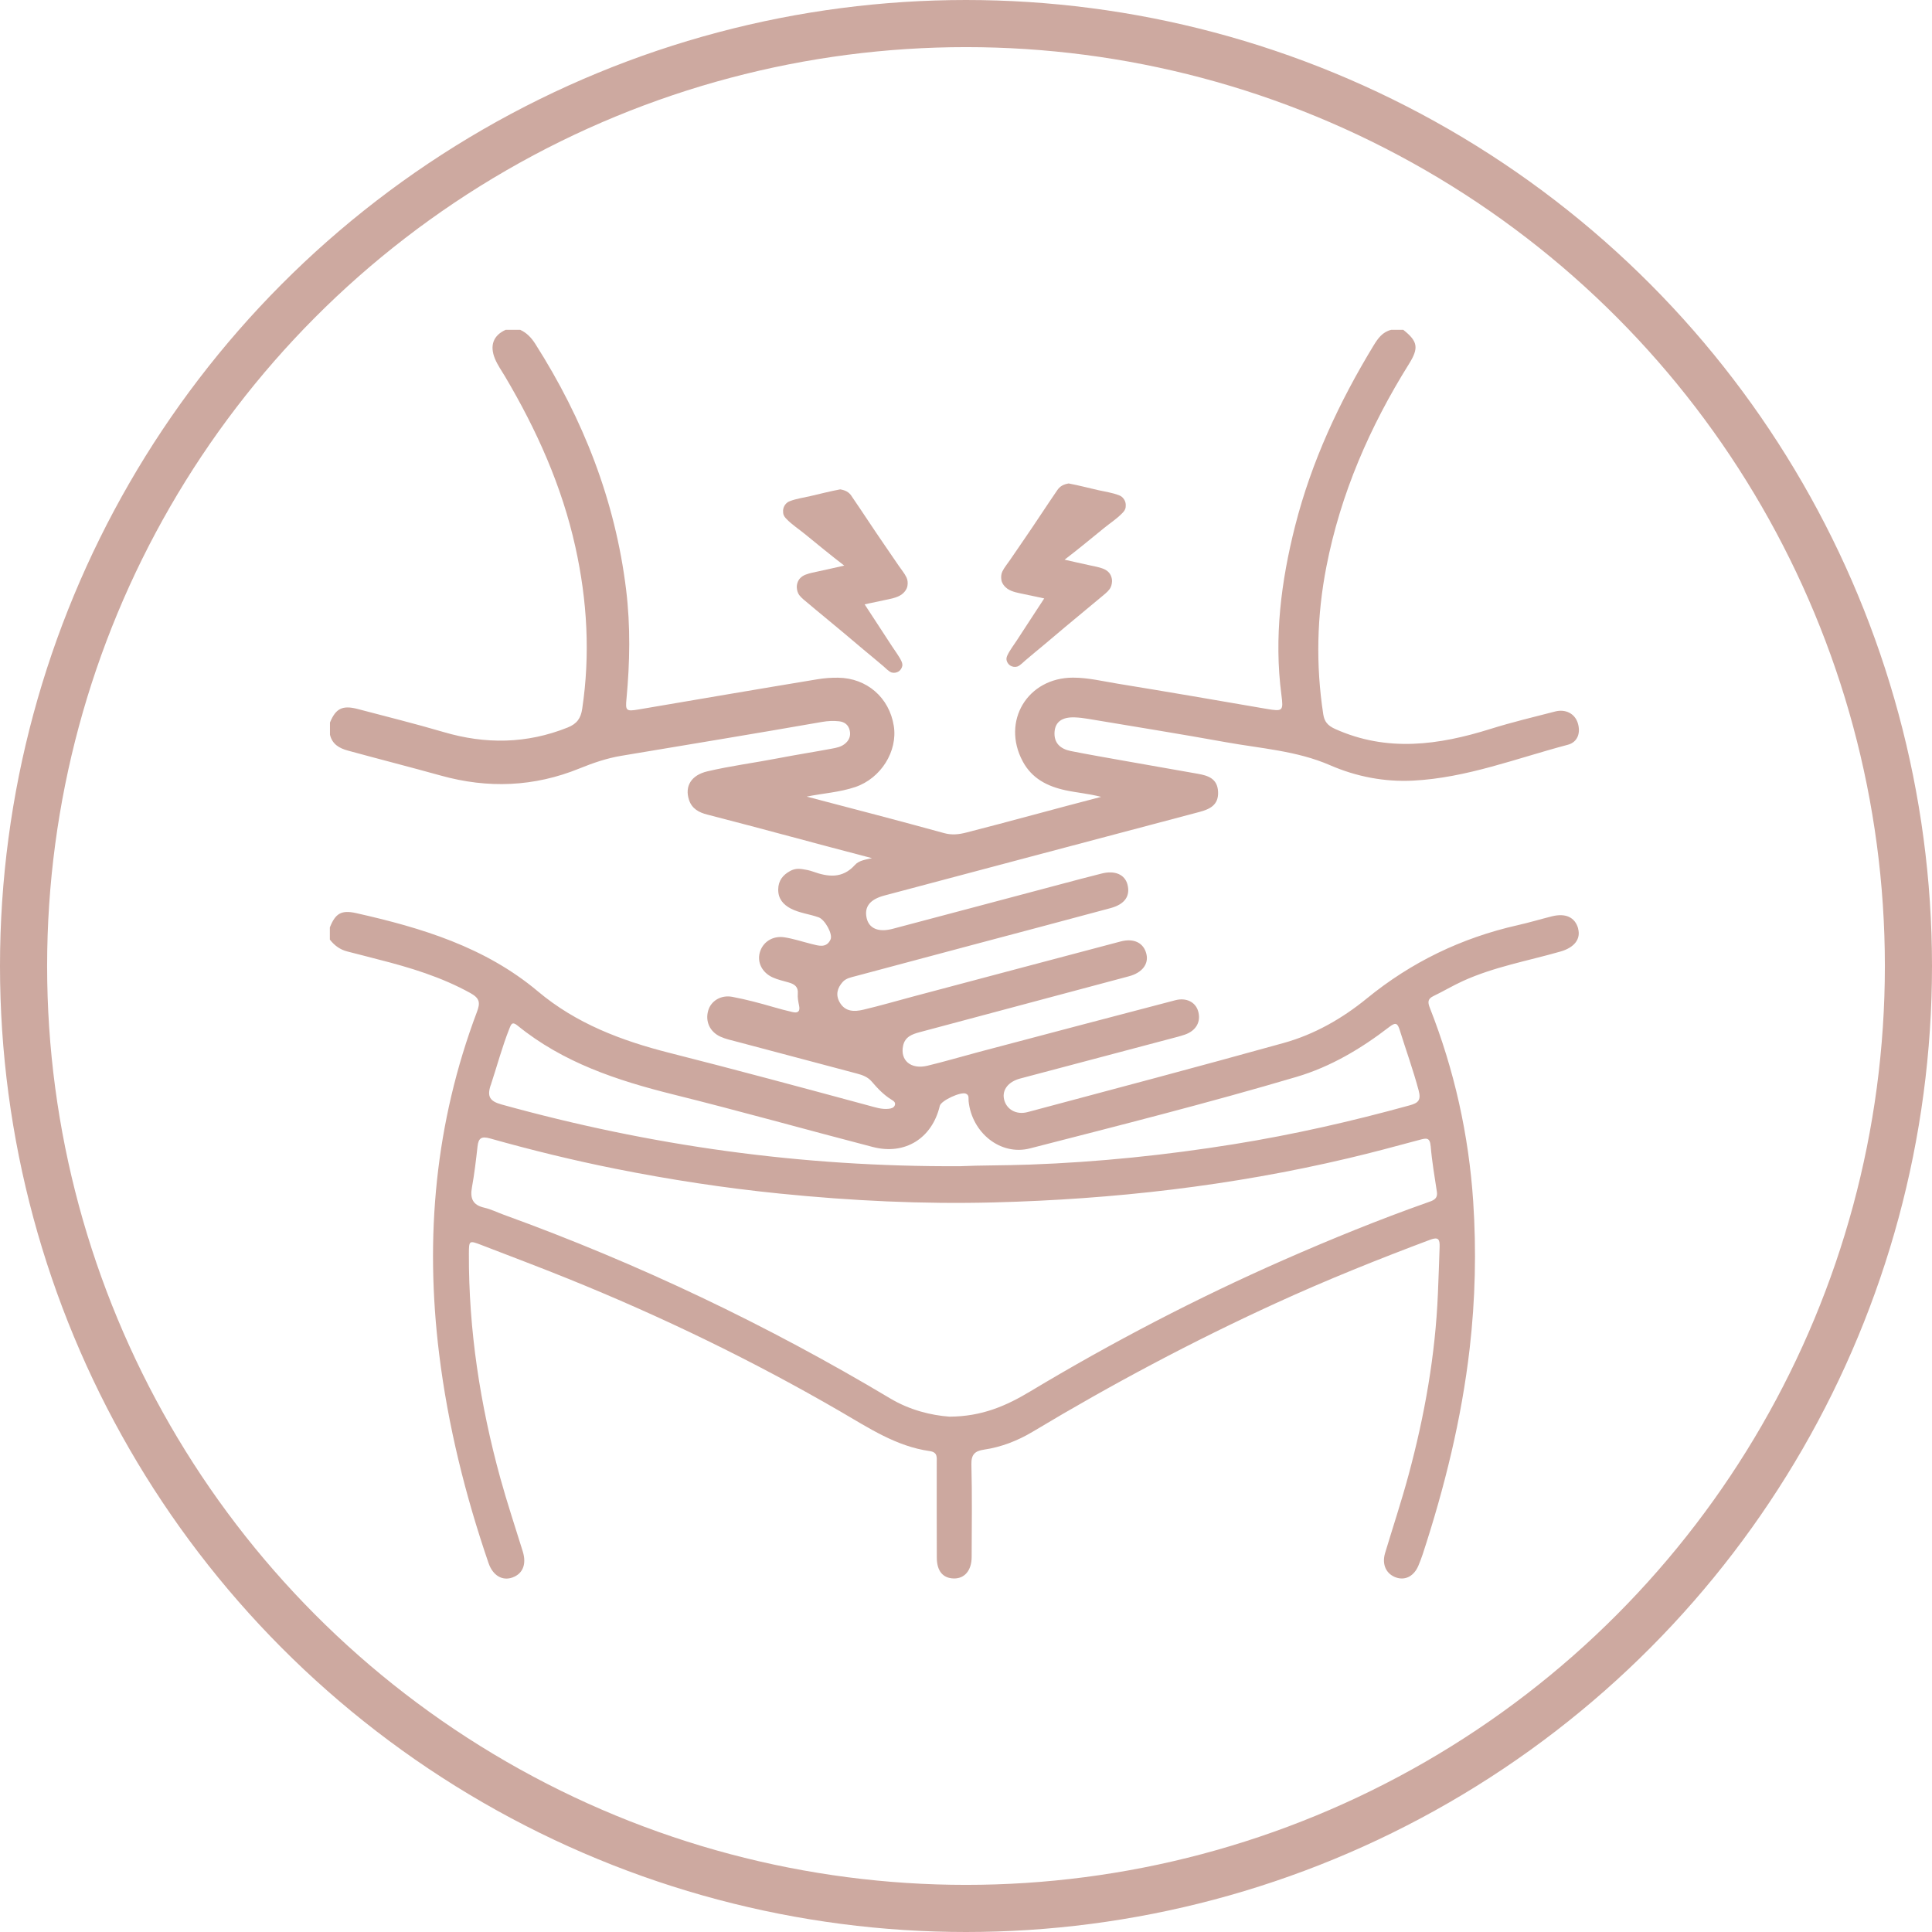<svg width="82" height="82" viewBox="0 0 82 82" fill="none" xmlns="http://www.w3.org/2000/svg">
<circle cx="41" cy="41" r="40" stroke="#CDA9A0" stroke-width="2"/>
<path d="M66.981 39.406C66.847 38.931 66.45 38.745 65.862 38.893C65.377 39.015 64.899 39.159 64.413 39.268C62.036 39.805 59.905 40.831 58.013 42.377C56.964 43.233 55.785 43.906 54.479 44.268C50.865 45.273 47.24 46.233 43.617 47.2C43.12 47.333 42.701 47.074 42.612 46.642C42.532 46.248 42.803 45.906 43.307 45.774C45.534 45.183 47.763 44.593 49.992 44.003C50.092 43.976 50.191 43.946 50.288 43.913C50.77 43.747 50.986 43.359 50.85 42.908C50.736 42.533 50.352 42.331 49.887 42.452C47.107 43.177 44.331 43.913 41.552 44.647C40.82 44.841 40.094 45.058 39.358 45.234C38.658 45.401 38.199 45.004 38.33 44.385C38.412 43.998 38.719 43.893 39.045 43.806C42.005 43.017 44.963 42.226 47.921 41.435C48.473 41.287 48.758 40.921 48.658 40.497C48.548 40.021 48.131 39.808 47.563 39.959C44.635 40.732 41.709 41.511 38.782 42.288C38.067 42.478 37.357 42.687 36.638 42.856C36.262 42.944 35.87 42.951 35.636 42.537C35.459 42.223 35.537 41.938 35.762 41.682C35.907 41.518 36.12 41.482 36.318 41.429C37.997 40.978 39.675 40.531 41.355 40.084C43.283 39.571 45.213 39.063 47.139 38.542C47.747 38.377 47.98 38.023 47.853 37.54C47.741 37.118 47.322 36.933 46.764 37.074C46.164 37.224 45.565 37.384 44.967 37.543C42.605 38.169 40.246 38.8 37.883 39.423C37.283 39.581 36.886 39.406 36.785 38.973C36.672 38.488 36.922 38.171 37.539 38.008C39.617 37.456 41.695 36.902 43.773 36.352C46.151 35.721 48.53 35.093 50.907 34.462C51.349 34.344 51.726 34.167 51.699 33.606C51.673 33.042 51.273 32.917 50.825 32.839C49.809 32.66 48.794 32.483 47.778 32.302C46.999 32.163 46.221 32.029 45.446 31.876C45.01 31.788 44.721 31.54 44.759 31.054C44.793 30.631 45.089 30.428 45.617 30.448C45.805 30.455 45.995 30.478 46.182 30.51C48.131 30.837 50.083 31.149 52.029 31.501C53.513 31.769 55.038 31.863 56.449 32.477C57.573 32.966 58.763 33.193 59.974 33.132C62.248 33.017 64.369 32.183 66.544 31.61C66.955 31.502 67.101 31.109 66.964 30.682C66.837 30.285 66.445 30.085 66.008 30.197C65.092 30.433 64.169 30.654 63.267 30.936C61.063 31.627 58.875 31.932 56.666 30.939C56.35 30.797 56.21 30.624 56.163 30.315C55.842 28.219 55.89 26.131 56.296 24.052C56.899 20.951 58.139 18.109 59.804 15.442C60.225 14.768 60.178 14.488 59.561 14L59.043 14C58.678 14.09 58.484 14.361 58.3 14.663C56.841 17.063 55.665 19.587 54.97 22.318C54.373 24.671 54.069 27.055 54.386 29.485C54.476 30.174 54.453 30.206 53.76 30.087C51.652 29.724 49.545 29.36 47.435 29.017C46.807 28.915 46.184 28.761 45.541 28.761C43.607 28.763 42.496 30.614 43.408 32.316C43.801 33.048 44.459 33.377 45.231 33.543C45.702 33.644 46.186 33.681 46.735 33.821C44.758 34.333 42.882 34.859 40.995 35.34C40.689 35.418 40.394 35.448 40.079 35.362C38.135 34.827 36.183 34.32 34.239 33.81C34.925 33.67 35.635 33.63 36.306 33.402C37.389 33.032 38.105 31.887 37.936 30.813C37.746 29.608 36.79 28.778 35.573 28.764C35.279 28.76 34.989 28.782 34.697 28.83C32.162 29.248 29.629 29.683 27.096 30.113C26.574 30.202 26.542 30.16 26.589 29.67C26.734 28.122 26.763 26.571 26.574 25.027C26.112 21.246 24.755 17.79 22.715 14.588C22.553 14.335 22.358 14.126 22.081 14L21.46 14C20.94 14.234 20.777 14.661 21.005 15.22C21.116 15.493 21.29 15.732 21.438 15.984C22.78 18.252 23.848 20.63 24.421 23.216C24.925 25.491 25.056 27.778 24.71 30.088C24.652 30.481 24.49 30.72 24.093 30.878C22.354 31.573 20.608 31.596 18.826 31.07C17.619 30.715 16.398 30.413 15.182 30.092C14.528 29.921 14.249 30.074 14.005 30.665L14.005 31.183C14.101 31.585 14.392 31.755 14.767 31.858C16.081 32.217 17.401 32.554 18.714 32.919C20.707 33.474 22.669 33.4 24.594 32.616C25.171 32.381 25.759 32.18 26.373 32.078C29.215 31.602 32.057 31.137 34.895 30.64C35.134 30.599 35.375 30.586 35.617 30.614C35.844 30.64 36.004 30.761 36.061 30.987C36.122 31.23 36.042 31.43 35.845 31.581C35.69 31.7 35.502 31.739 35.315 31.773C34.553 31.916 33.785 32.035 33.023 32.183C32.024 32.377 31.012 32.505 30.02 32.739C29.338 32.9 29.053 33.368 29.244 33.952C29.367 34.327 29.669 34.484 30.013 34.572C32.335 35.169 34.646 35.809 37.01 36.423C36.729 36.484 36.451 36.526 36.288 36.709C35.755 37.302 35.144 37.223 34.493 36.989C34.348 36.937 34.193 36.909 34.04 36.886C33.864 36.859 33.695 36.881 33.537 36.967C33.227 37.135 33.034 37.378 33.03 37.748C33.025 38.142 33.237 38.392 33.566 38.564C33.939 38.756 34.361 38.795 34.749 38.936C35.012 39.032 35.357 39.646 35.25 39.876C35.075 40.257 34.734 40.137 34.438 40.064C34.053 39.968 33.674 39.84 33.283 39.781C32.79 39.708 32.367 39.986 32.246 40.434C32.132 40.856 32.353 41.284 32.794 41.484C33.014 41.584 33.254 41.634 33.485 41.702C33.727 41.772 33.886 41.889 33.861 42.171C33.846 42.344 33.882 42.514 33.916 42.684C33.966 42.921 33.873 43.011 33.638 42.955C33.37 42.893 33.103 42.824 32.837 42.746C32.258 42.578 31.674 42.421 31.08 42.309C30.6 42.219 30.175 42.481 30.058 42.893C29.925 43.356 30.131 43.798 30.581 44.001C30.802 44.101 31.04 44.151 31.272 44.212C32.974 44.658 34.672 45.119 36.374 45.566C36.612 45.628 36.833 45.711 36.999 45.905C37.247 46.194 37.505 46.469 37.835 46.672C37.92 46.724 38.026 46.786 37.979 46.912C37.938 47.02 37.828 47.048 37.724 47.06C37.424 47.095 37.143 46.997 36.861 46.921C34.047 46.161 31.231 45.401 28.406 44.685C26.376 44.17 24.456 43.444 22.831 42.078C20.591 40.195 17.893 39.379 15.114 38.755C14.484 38.614 14.235 38.771 14 39.362L14 39.88C14.195 40.13 14.437 40.309 14.751 40.386C15.186 40.494 15.617 40.61 16.05 40.721C17.405 41.064 18.733 41.467 19.969 42.151C20.36 42.369 20.391 42.557 20.243 42.948C18.47 47.65 18.026 52.496 18.639 57.469C19.014 60.506 19.745 63.451 20.734 66.339C20.916 66.872 21.322 67.108 21.751 66.953C22.194 66.793 22.354 66.385 22.188 65.849C21.868 64.813 21.524 63.783 21.236 62.739C20.38 59.623 19.889 56.452 19.901 53.213C19.904 52.646 19.908 52.64 20.443 52.846C21.665 53.317 22.889 53.779 24.103 54.269C28.087 55.879 31.945 57.748 35.663 59.905C36.868 60.604 38.038 61.389 39.462 61.589C39.802 61.638 39.758 61.856 39.758 62.076C39.758 63.421 39.755 64.767 39.761 66.112C39.763 66.682 40.021 66.985 40.483 66.995C40.939 67.004 41.238 66.656 41.24 66.087C41.244 64.775 41.263 63.465 41.229 62.155C41.218 61.726 41.386 61.584 41.758 61.528C42.502 61.419 43.193 61.149 43.833 60.766C47.175 58.76 50.612 56.931 54.158 55.308C56.304 54.325 58.494 53.446 60.704 52.617C61.048 52.488 61.113 52.6 61.102 52.924C61.079 53.577 61.058 54.231 61.03 54.884C60.922 57.512 60.466 60.078 59.782 62.609C59.482 63.721 59.118 64.817 58.786 65.921C58.641 66.407 58.839 66.82 59.273 66.96C59.659 67.083 60.019 66.887 60.203 66.447C60.269 66.288 60.331 66.127 60.385 65.964C61.318 63.114 62.033 60.218 62.378 57.228C62.617 55.15 62.664 53.069 62.527 50.994C62.339 48.166 61.726 45.414 60.684 42.769C60.592 42.532 60.596 42.392 60.842 42.275C61.261 42.074 61.661 41.833 62.083 41.641C63.407 41.036 64.839 40.785 66.228 40.387C66.82 40.219 67.103 39.855 66.978 39.408L66.981 39.406ZM20.828 46.059C21.092 45.259 21.309 44.443 21.619 43.657C21.695 43.462 21.742 43.347 21.964 43.527C23.898 45.1 26.186 45.857 28.563 46.449C31.4 47.154 34.215 47.947 37.046 48.682C38.414 49.037 39.563 48.312 39.888 46.936C39.941 46.712 40.786 46.32 40.999 46.42C41.146 46.487 41.099 46.623 41.11 46.735C41.247 48.069 42.457 49.065 43.716 48.741C47.498 47.769 51.284 46.814 55.028 45.706C56.481 45.276 57.772 44.506 58.967 43.586C59.239 43.377 59.317 43.427 59.409 43.72C59.676 44.574 59.98 45.415 60.212 46.281C60.326 46.705 60.185 46.817 59.827 46.915C57.372 47.593 54.891 48.157 52.377 48.562C49.505 49.024 46.619 49.324 43.708 49.429C42.64 49.468 41.573 49.458 40.76 49.497C33.977 49.534 27.58 48.62 21.293 46.879C20.796 46.742 20.663 46.55 20.826 46.056L20.828 46.059ZM60.723 48.646C60.776 49.295 60.889 49.94 60.986 50.586C61.033 50.9 60.803 50.961 60.593 51.034C58.529 51.763 56.505 52.588 54.501 53.468C50.789 55.1 47.2 56.971 43.724 59.057C42.717 59.662 41.68 60.123 40.295 60.127C39.531 60.071 38.622 59.854 37.786 59.355C32.565 56.236 27.098 53.63 21.38 51.557C21.105 51.457 20.838 51.323 20.555 51.258C20.061 51.146 19.945 50.861 20.031 50.393C20.136 49.819 20.203 49.238 20.268 48.658C20.308 48.299 20.436 48.216 20.807 48.321C22.561 48.815 24.332 49.248 26.121 49.606C28.432 50.068 30.758 50.424 33.104 50.66C36.125 50.965 39.152 51.113 42.185 51.034C47.253 50.904 52.271 50.331 57.212 49.163C58.233 48.923 59.245 48.65 60.258 48.377C60.531 48.304 60.69 48.264 60.722 48.647L60.723 48.646Z" fill="#CCA89F"/>
<path d="M45.355 20.519C45.779 20.598 46.201 20.71 46.623 20.806C46.903 20.869 47.224 20.914 47.489 21.019C47.568 21.049 47.618 21.082 47.673 21.147C47.763 21.255 47.794 21.381 47.777 21.52C47.763 21.64 47.704 21.706 47.622 21.791C47.402 22.016 47.114 22.206 46.868 22.405C46.309 22.859 45.756 23.318 45.184 23.755C45.541 23.84 45.901 23.913 46.259 23.995C46.443 24.036 46.645 24.068 46.82 24.137L46.849 24.15C46.93 24.183 47 24.231 47.06 24.295C47.153 24.392 47.206 24.555 47.197 24.688C47.191 24.796 47.16 24.916 47.096 25.003C47 25.135 46.845 25.25 46.72 25.355C46.502 25.54 46.28 25.723 46.059 25.905C45.489 26.376 44.919 26.852 44.356 27.331C44.079 27.558 43.806 27.79 43.531 28.02C43.438 28.097 43.289 28.259 43.173 28.292C43.072 28.321 42.96 28.302 42.872 28.245C42.796 28.195 42.735 28.101 42.72 28.011C42.709 27.948 42.728 27.876 42.755 27.818C42.856 27.599 43.025 27.386 43.155 27.183C43.538 26.585 43.936 25.997 44.32 25.399C44.037 25.34 43.754 25.28 43.471 25.219C43.236 25.168 42.962 25.128 42.76 24.99C42.643 24.909 42.526 24.765 42.503 24.622C42.482 24.501 42.489 24.368 42.543 24.256C42.623 24.089 42.758 23.928 42.863 23.775C43.068 23.477 43.27 23.177 43.476 22.88C43.95 22.193 44.403 21.491 44.874 20.804C44.999 20.623 45.147 20.558 45.357 20.519L45.355 20.519Z" fill="#CDA9A0"/>
<path d="M36.142 21.055C36.614 21.742 37.067 22.444 37.541 23.13C37.747 23.428 37.949 23.727 38.154 24.025C38.259 24.179 38.394 24.339 38.474 24.507C38.528 24.617 38.535 24.752 38.514 24.872C38.489 25.016 38.374 25.16 38.257 25.24C38.054 25.377 37.781 25.419 37.545 25.47C37.263 25.531 36.981 25.59 36.697 25.65C37.081 26.247 37.479 26.835 37.862 27.433C37.992 27.636 38.162 27.851 38.262 28.068C38.288 28.126 38.308 28.198 38.297 28.262C38.28 28.352 38.221 28.446 38.144 28.496C38.057 28.552 37.944 28.572 37.844 28.543C37.729 28.509 37.578 28.348 37.486 28.27C37.212 28.04 36.938 27.808 36.661 27.581C36.098 27.102 35.528 26.626 34.958 26.156C34.737 25.973 34.515 25.791 34.297 25.605C34.172 25.5 34.017 25.385 33.92 25.254C33.855 25.165 33.826 25.046 33.819 24.939C33.81 24.806 33.864 24.642 33.956 24.546C34.017 24.482 34.086 24.433 34.168 24.4L34.197 24.388C34.373 24.319 34.573 24.288 34.758 24.245C35.116 24.164 35.475 24.09 35.833 24.006C35.261 23.569 34.706 23.109 34.149 22.656C33.902 22.455 33.615 22.267 33.395 22.041C33.313 21.957 33.254 21.892 33.24 21.77C33.223 21.632 33.254 21.506 33.343 21.398C33.399 21.331 33.447 21.3 33.528 21.269C33.793 21.166 34.114 21.121 34.394 21.056C34.814 20.959 35.238 20.849 35.662 20.77C35.873 20.808 36.021 20.873 36.145 21.055L36.142 21.055Z" fill="#CDA9A0"/>
</svg>
